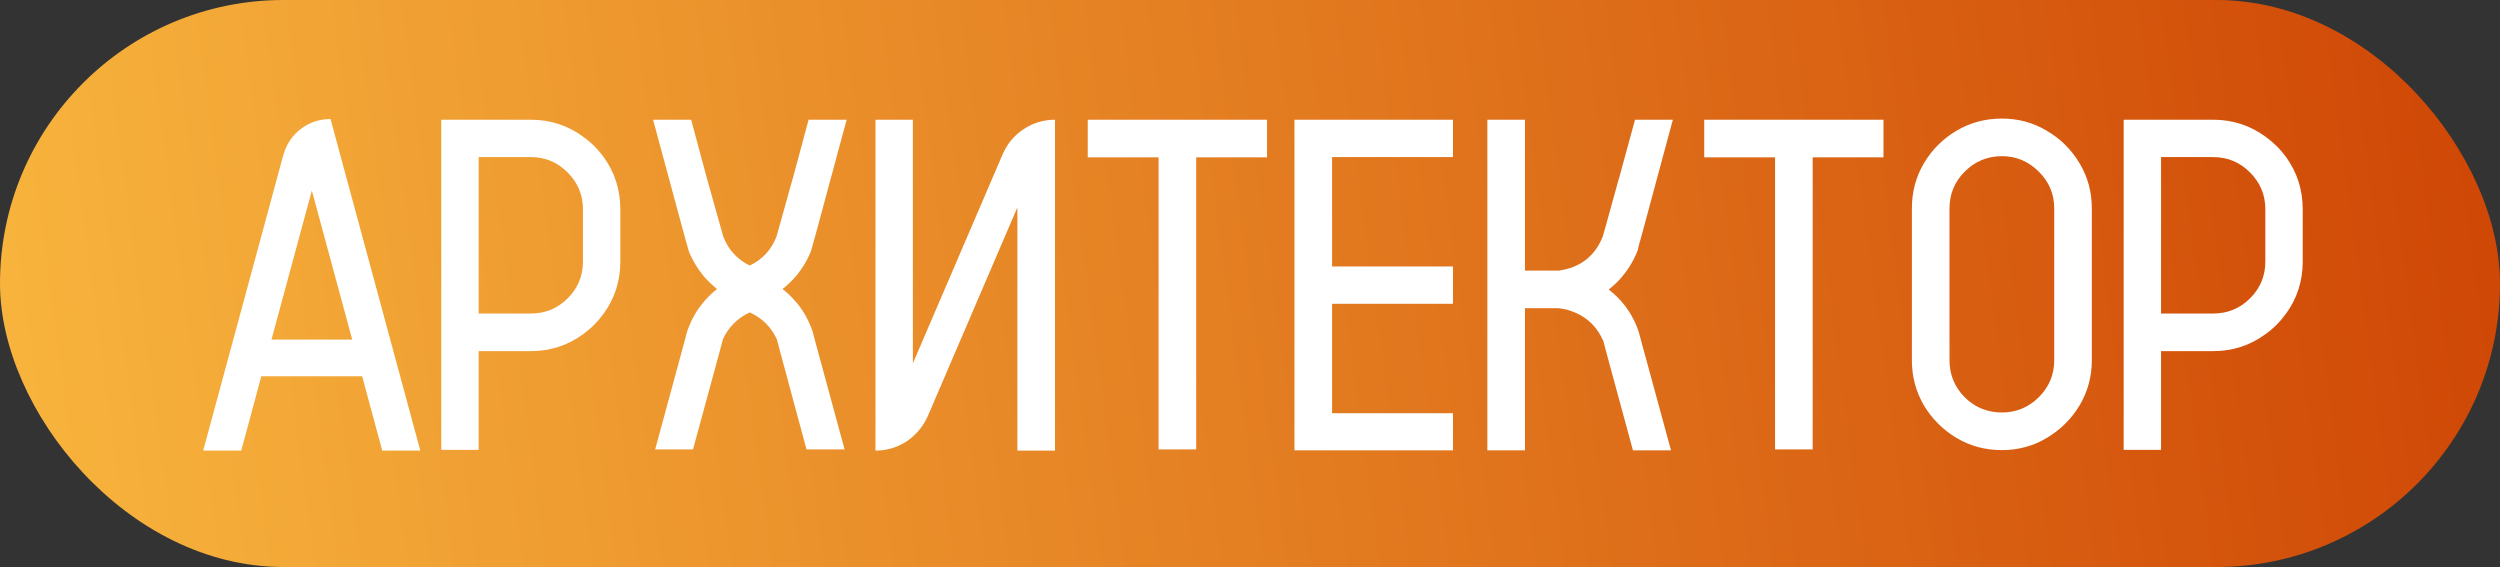 <?xml version="1.0" encoding="UTF-8"?> <svg xmlns="http://www.w3.org/2000/svg" width="582" height="132" viewBox="0 0 582 132" fill="none"><rect x="0" y="0" width="582" height="132" fill="#333333" stroke="none"/><rect width="582" height="132" rx="66" fill="url(#paint0_linear_362_40)"></rect><path d="M76.95 27.71L97.844 104.893H88.981L84.309 87.598H60.837L56.164 104.893H47.302L65.939 36.143C66.656 33.6 68.016 31.559 70.022 30.02C72.062 28.48 74.372 27.71 76.95 27.71ZM63.2 79.058H81.999L72.6 44.36L63.2 79.058ZM140.544 36.572C143.122 40.153 144.411 44.199 144.411 48.711V60.903C144.411 65.415 143.122 69.443 140.544 72.988C139.183 74.886 137.572 76.497 135.71 77.822C132.129 80.436 128.083 81.743 123.571 81.743H111.433V104.731H102.731V27.871H123.571C128.083 27.871 132.129 29.178 135.71 31.792C137.572 33.117 139.183 34.71 140.544 36.572ZM135.71 60.903V48.711C135.71 45.381 134.528 42.534 132.165 40.171C129.802 37.772 126.937 36.572 123.571 36.572H111.433V72.988H123.571C126.937 72.988 129.802 71.807 132.165 69.443C134.528 67.08 135.71 64.233 135.71 60.903ZM189.206 77.285L189.743 79.326L196.618 104.624H187.756L181.579 81.743L180.881 79.111V79.058C179.592 76.193 177.479 74.08 174.543 72.72C171.643 74.08 169.548 76.193 168.259 79.058V79.111L167.561 81.743L161.33 104.624H152.521L159.396 79.326L159.934 77.285C160.757 74.779 161.975 72.541 163.586 70.571C163.801 70.321 163.998 70.088 164.177 69.873C165.036 68.906 165.949 68.047 166.916 67.295C165.949 66.507 165.036 65.648 164.177 64.717C163.962 64.466 163.747 64.198 163.532 63.911C162.315 62.407 161.312 60.742 160.524 58.916C160.381 58.594 160.274 58.272 160.202 57.949C160.166 57.842 160.131 57.717 160.095 57.573L159.182 54.297L152.038 27.871H160.9L164.553 41.46L167.131 50.645L168.366 55.049C169.548 58.128 171.607 60.384 174.543 61.816C177.515 60.384 179.592 58.128 180.773 55.049L181.311 53.169L182.009 50.645L184.479 41.782L184.587 41.46L188.239 27.871H197.102L189.958 54.297L189.045 57.573C189.009 57.717 188.973 57.842 188.938 57.949C188.866 58.272 188.758 58.594 188.615 58.916C187.827 60.742 186.825 62.407 185.607 63.911C185.393 64.198 185.16 64.466 184.909 64.717C184.086 65.648 183.173 66.507 182.17 67.295C183.173 68.047 184.086 68.906 184.909 69.873C185.124 70.088 185.339 70.321 185.554 70.571C187.165 72.541 188.382 74.779 189.206 77.285ZM245.603 27.871V104.893H236.848V48.281L216.008 96.836C214.898 99.307 213.251 101.276 211.066 102.744C208.882 104.176 206.465 104.893 203.815 104.893V27.871H212.517V84.59L233.41 35.928C234.484 33.457 236.114 31.506 238.298 30.073C240.518 28.605 242.953 27.871 245.603 27.871ZM294.963 27.871V36.626H278.474V104.624H269.719V36.626H253.229V27.871H294.963ZM338.254 36.572H310.109V62.031H338.254V70.732H310.109V96.191H338.254V104.839H301.354V27.871H338.254V36.572ZM381.545 77.393L382.082 79.434L389.011 104.839H380.148L373.918 81.904L373.22 79.219H373.166C371.626 75.745 368.994 73.418 365.271 72.236C364.447 71.986 363.588 71.825 362.692 71.753H355.012V104.839H346.257V27.871H355.012V62.998H362.907C367.884 62.282 371.286 59.65 373.112 55.102L373.649 53.223L374.348 50.698L376.818 41.782L376.872 41.675L376.926 41.46L380.632 27.871H389.44L382.297 54.351L381.384 57.627C381.384 57.77 381.366 57.895 381.33 58.003C381.223 58.361 381.097 58.701 380.954 59.023C380.166 60.85 379.164 62.515 377.946 64.019C376.944 65.272 375.798 66.4 374.509 67.402C375.762 68.369 376.89 69.461 377.893 70.679C379.504 72.648 380.721 74.886 381.545 77.393ZM438.479 27.871V36.626H421.989V104.624H413.234V36.626H396.745V27.871H438.479ZM466.032 27.602C469.864 27.602 473.355 28.551 476.506 30.449C479.693 32.311 482.235 34.836 484.133 38.023C486.031 41.173 486.979 44.683 486.979 48.55V83.838C486.979 87.669 486.031 91.178 484.133 94.365C482.235 97.516 479.693 100.041 476.506 101.938C473.355 103.836 469.864 104.785 466.032 104.785C462.165 104.785 458.638 103.836 455.451 101.938C452.3 100.041 449.776 97.516 447.878 94.365C446.016 91.178 445.085 87.669 445.085 83.838V48.55C445.085 44.683 446.016 41.173 447.878 38.023C449.776 34.836 452.3 32.311 455.451 30.449C458.638 28.551 462.165 27.602 466.032 27.602ZM478.225 83.838V48.55C478.225 45.184 477.025 42.319 474.626 39.956C472.227 37.557 469.362 36.357 466.032 36.357C462.666 36.357 459.784 37.557 457.385 39.956C455.021 42.319 453.84 45.184 453.84 48.55V83.838C453.84 87.204 455.021 90.086 457.385 92.485C459.784 94.849 462.666 96.03 466.032 96.03C469.362 96.03 472.227 94.849 474.626 92.485C477.025 90.086 478.225 87.204 478.225 83.838ZM532.204 36.572C534.782 40.153 536.071 44.199 536.071 48.711V60.903C536.071 65.415 534.782 69.443 532.204 72.988C530.843 74.886 529.232 76.497 527.37 77.822C523.789 80.436 519.743 81.743 515.231 81.743H503.093V104.731H494.392V27.871H515.231C519.743 27.871 523.789 29.178 527.37 31.792C529.232 33.117 530.843 34.71 532.204 36.572ZM527.37 60.903V48.711C527.37 45.381 526.188 42.534 523.825 40.171C521.462 37.772 518.597 36.572 515.231 36.572H503.093V72.988H515.231C518.597 72.988 521.462 71.807 523.825 69.443C526.188 67.08 527.37 64.233 527.37 60.903Z" fill="white"></path><defs><linearGradient id="paint0_linear_362_40" x1="-112.871" y1="49.5" x2="617.52" y2="-48.771" gradientUnits="userSpaceOnUse"><stop stop-color="#FFC847"></stop><stop offset="1" stop-color="#CC3E01"></stop></linearGradient></defs></svg> 